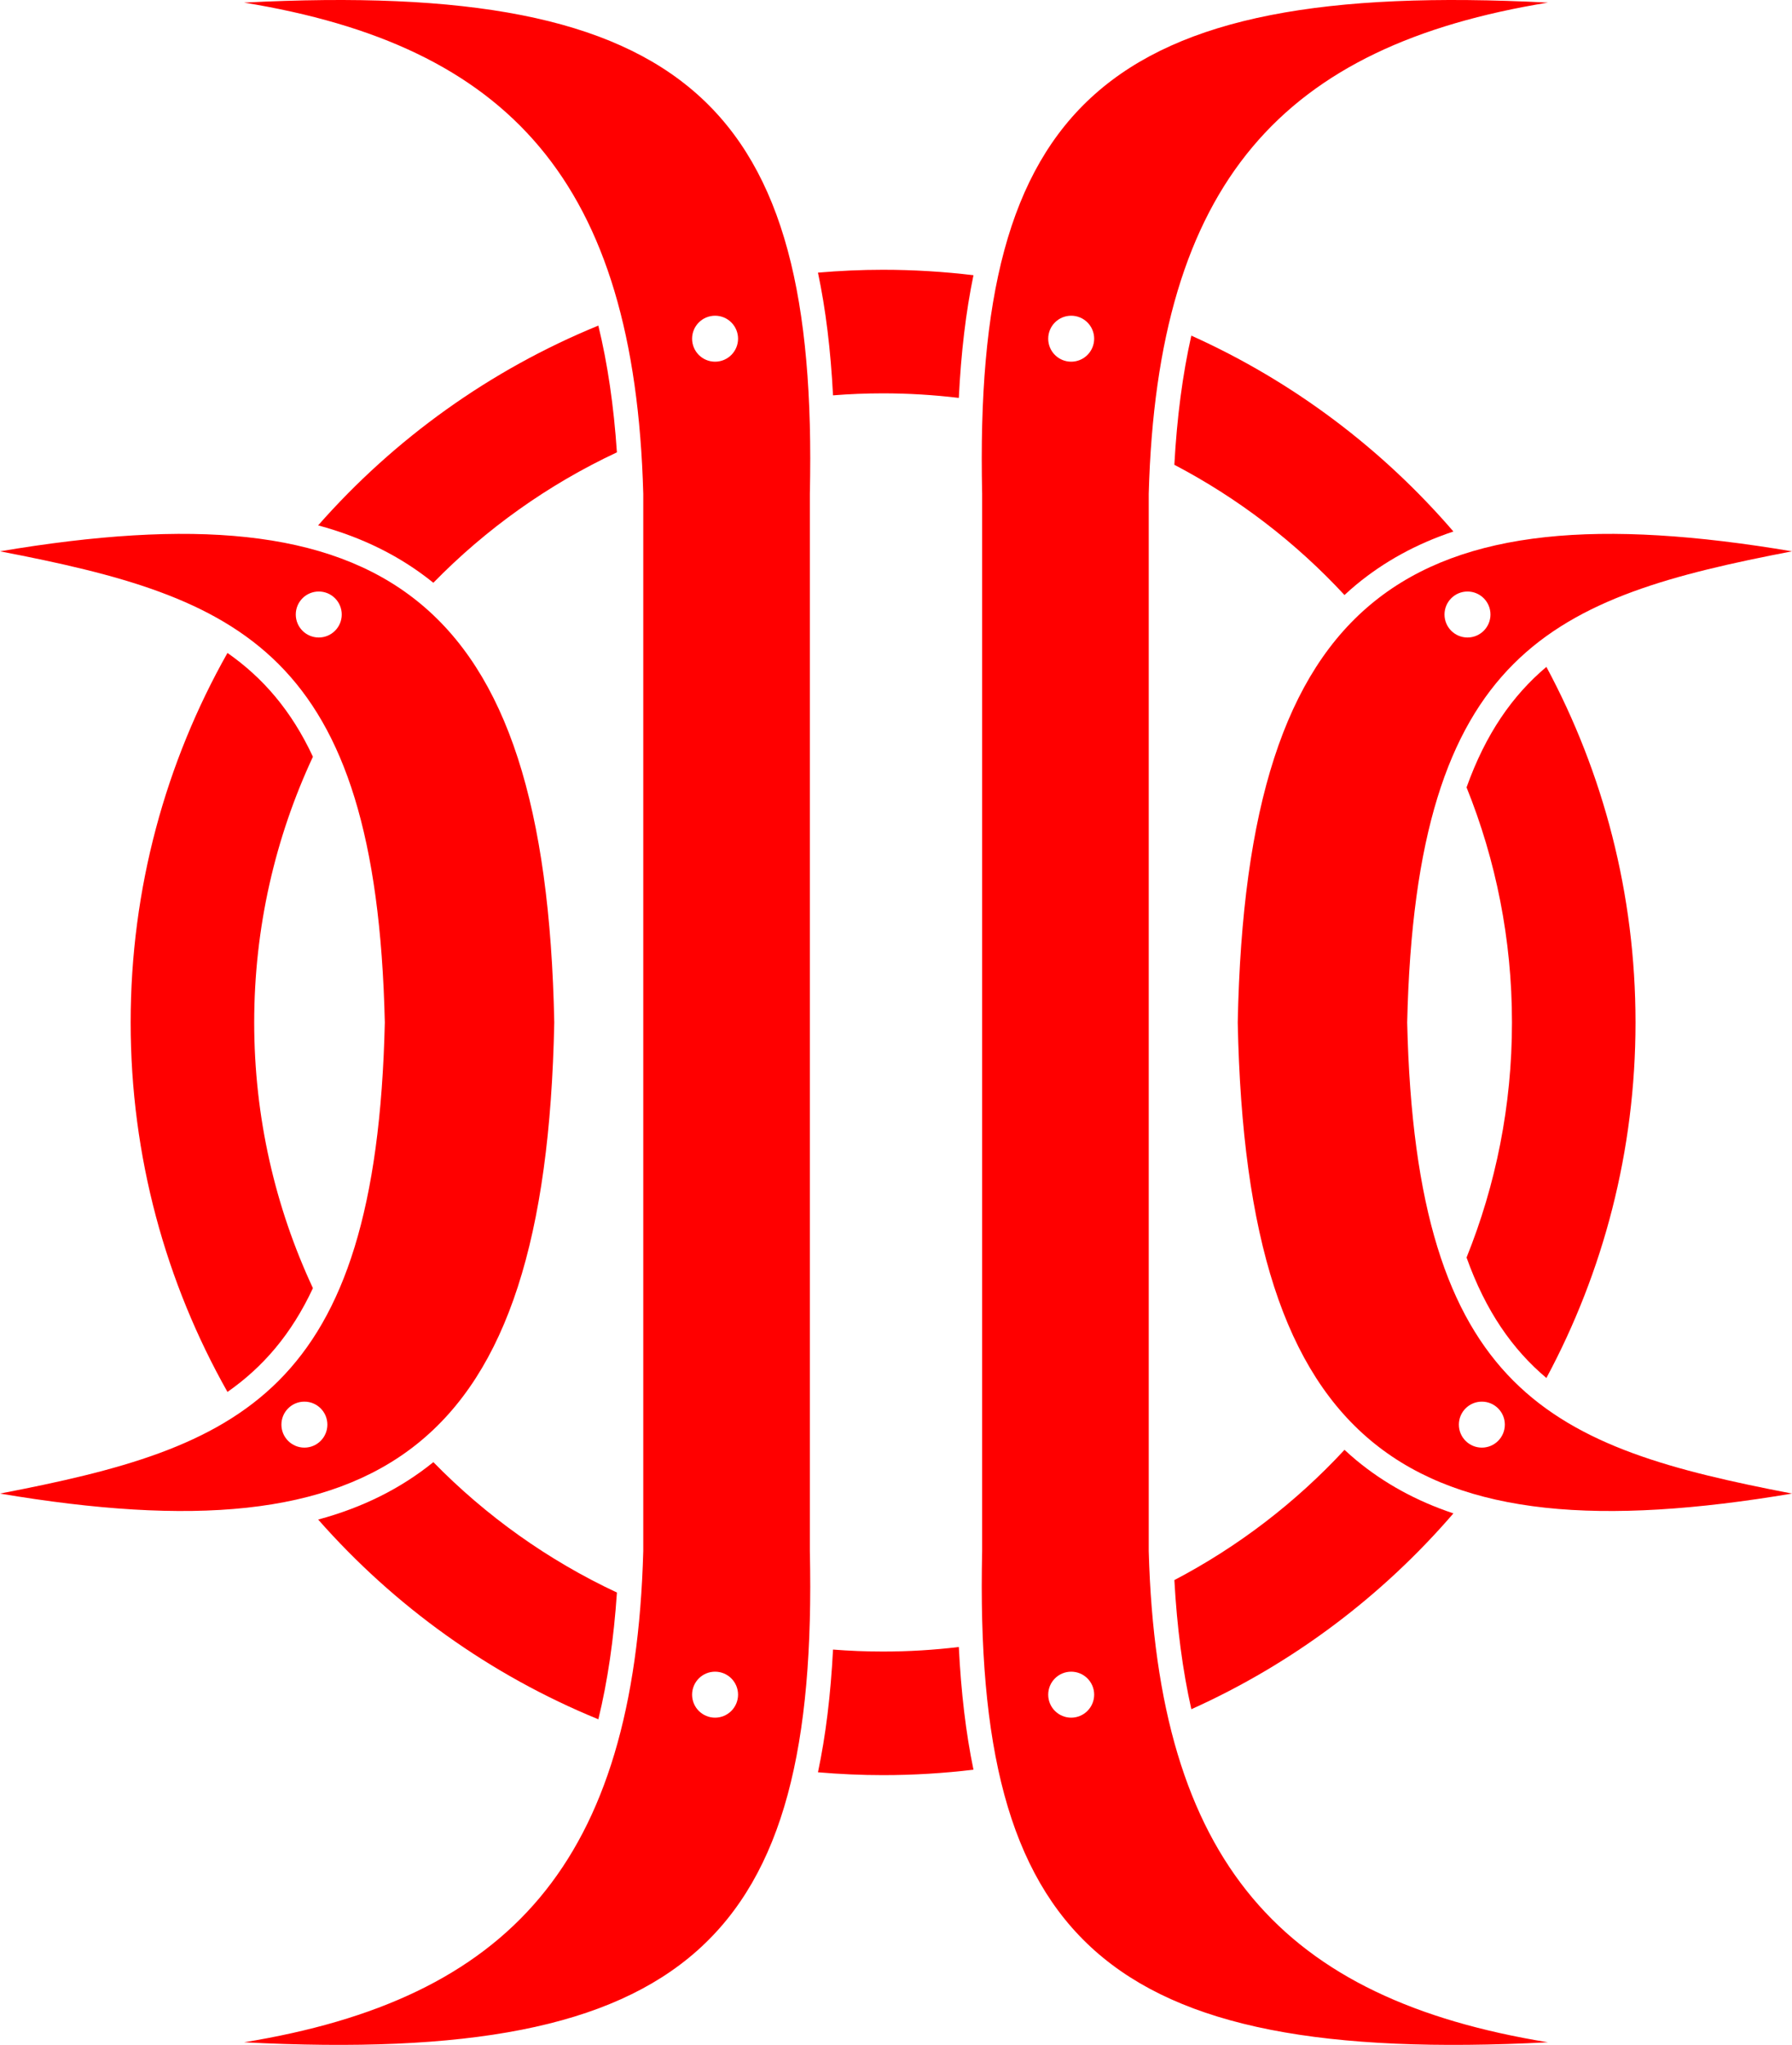 <?xml version="1.0" encoding="UTF-8" standalone="no"?>
<svg
   xmlns:dc="http://purl.org/dc/elements/1.1/"
   xmlns:cc="http://creativecommons.org/ns#"
   xmlns:rdf="http://www.w3.org/1999/02/22-rdf-syntax-ns#"
   xmlns:svg="http://www.w3.org/2000/svg"
   xmlns="http://www.w3.org/2000/svg"
   xmlns:sodipodi="http://sodipodi.sourceforge.net/DTD/sodipodi-0.dtd"
   xmlns:inkscape="http://www.inkscape.org/namespaces/inkscape"
   version="1.1"
   id="Layer_2"
   x="0px"
   y="0px"
   viewBox="0 0 825.78 941.999"
   xml:space="preserve"
   sodipodi:docname="blackshields-symbol.svg"
   width="825.78"
   height="941.999"
   inkscape:version="0.92.3 (2405546, 2018-03-11)"><sodipodi:namedview
   pagecolor="#ffffff"
   bordercolor="#666666"
   borderopacity="1"
   objecttolerance="10"
   gridtolerance="10"
   guidetolerance="10"
   inkscape:pageopacity="0"
   inkscape:pageshadow="2"
   inkscape:window-width="451"
   inkscape:window-height="434"
   id="namedview32"
   showgrid="false"
   inkscape:zoom="0.236"
   inkscape:cx="408.89"
   inkscape:cy="488.99965"
   inkscape:window-x="0"
   inkscape:window-y="0"
   inkscape:window-maximized="0"
   inkscape:current-layer="Layer_2" />
<g
   style="fill:#ff0000"
   id="g29"
   transform="translate(-91.11,-47)">
		<g
   id="g27">
			<path
   d="M 803.71,681.79 C 829.9,633.01 844.78,577.25 844.78,518 c 0,-59.24 -14.87,-115.01 -41.07,-163.79 -15.65,13.18 -27.97,30.83 -36.79,55.5 13.49,33.46 20.93,70 20.93,108.29 0,38.29 -7.44,74.83 -20.93,108.29 8.81,24.67 21.14,42.32 36.79,55.5 z"
   id="path3"
   inkscape:connector-curvature="0" />
			<path
   d="m 632.27,261.11 c 29.49,15.44 55.98,35.8 78.4,60 1.73,-1.6 3.48,-3.17 5.29,-4.67 12.9,-10.69 27.73,-18.86 44.9,-24.6 -32.96,-38.27 -74.12,-69.25 -120.77,-90.23 -4.03,17.89 -6.63,37.68 -7.82,59.5 z"
   id="path5"
   inkscape:connector-curvature="0" />
			<path
   d="m 760.86,744.16 c -17.17,-5.74 -31.99,-13.91 -44.89,-24.61 -1.81,-1.5 -3.56,-3.07 -5.29,-4.67 -22.42,24.2 -48.92,44.56 -78.4,60 1.2,21.82 3.8,41.62 7.82,59.49 46.63,-20.96 87.8,-51.95 120.76,-90.21 z"
   id="path7"
   inkscape:connector-curvature="0" />
			<path
   d="m 498.04,228.2 c 11.82,0 23.46,0.73 34.91,2.1 1.03,-20.92 3.26,-39.69 6.75,-56.52 -13.66,-1.64 -27.56,-2.5 -41.66,-2.5 -10.11,0 -20.11,0.46 -30,1.31 3.57,16.83 5.86,35.6 6.94,56.53 7.61,-0.61 15.3,-0.92 23.06,-0.92 z"
   id="path9"
   inkscape:connector-curvature="0" />
			<path
   d="m 195.93,347.79 c -28.39,50.28 -44.61,108.35 -44.61,170.21 0,61.86 16.22,119.93 44.61,170.21 16.28,-11.36 29.46,-26.53 39.38,-47.81 -17.35,-37.19 -27.06,-78.65 -27.06,-122.4 0,-43.75 9.71,-85.21 27.06,-122.4 -9.92,-21.28 -23.1,-36.45 -39.38,-47.81 z"
   id="path11"
   inkscape:connector-curvature="0" />
			<path
   d="m 375.39,255.38 c -1.44,-21.44 -4.29,-40.87 -8.56,-58.39 -49.93,20.43 -94.03,52.16 -129.12,92.03 20.67,5.58 38.15,14.36 53.09,26.44 24.21,-24.77 52.83,-45.22 84.59,-60.08 z"
   id="path13"
   inkscape:connector-curvature="0" />
			<path
   d="m 498.04,807.8 c -7.76,0 -15.45,-0.31 -23.06,-0.91 -1.08,20.94 -3.37,39.71 -6.94,56.53 9.89,0.85 19.89,1.31 30,1.31 14.1,0 28,-0.86 41.66,-2.5 -3.49,-16.84 -5.72,-35.6 -6.75,-56.52 -11.44,1.37 -23.09,2.09 -34.91,2.09 z"
   id="path15"
   inkscape:connector-curvature="0" />
			<path
   d="m 290.81,720.55 c -14.93,12.08 -32.41,20.87 -53.08,26.45 35.09,39.86 79.18,71.59 129.11,92.01 4.27,-17.53 7.12,-36.95 8.56,-58.39 -31.77,-14.86 -60.38,-35.3 -84.59,-60.07 z"
   id="path17"
   inkscape:connector-curvature="0" />
			<path
   d="m 203.59,48.2 c 121.75,19.85 179.98,82.05 183.95,226.3 v 487 c -3.97,144.25 -62.2,206.45 -183.95,226.3 205.12,10.59 264.68,-47.64 260.71,-226.3 v -487 C 468.27,95.84 408.72,37.61 203.59,48.2 Z m 217.04,790.06 c -5.85,0 -10.59,-4.74 -10.59,-10.59 0,-5.85 4.74,-10.59 10.59,-10.59 5.85,0 10.59,4.74 10.59,10.59 -0.01,5.85 -4.75,10.59 -10.59,10.59 z m 0,-624.64 c -5.85,0 -10.59,-4.74 -10.59,-10.59 0,-5.85 4.74,-10.59 10.59,-10.59 5.85,0 10.59,4.74 10.59,10.59 -0.01,5.85 -4.75,10.59 -10.59,10.59 z"
   id="path19"
   inkscape:connector-curvature="0" />
			<path
   d="M 346.52,518 C 342.55,319.49 267.32,271.3 91.11,300.97 200.95,322.14 264.47,345.96 268.44,518 264.47,690.04 200.95,713.86 91.11,735.03 267.31,764.7 342.55,716.51 346.52,518 Z M 238,340.67 c -5.85,0 -10.59,-4.74 -10.59,-10.59 0,-5.85 4.74,-10.59 10.59,-10.59 5.85,0 10.59,4.74 10.59,10.59 0,5.85 -4.74,10.59 -10.59,10.59 z m -6.62,373.19 c -5.85,0 -10.59,-4.74 -10.59,-10.59 0,-5.85 4.74,-10.59 10.59,-10.59 5.85,0 10.59,4.74 10.59,10.59 0,5.85 -4.74,10.59 -10.59,10.59 z"
   id="path21"
   inkscape:connector-curvature="0" />
			<path
   d="m 620.46,761.5 v -487 C 624.43,130.25 682.66,68.05 804.41,48.2 599.28,37.61 539.73,95.84 543.7,274.5 v 487 C 539.73,940.16 599.28,998.39 804.41,987.8 682.66,967.95 624.43,905.75 620.46,761.5 Z m -35.73,76.76 c -5.85,0 -10.59,-4.74 -10.59,-10.59 0,-5.85 4.74,-10.59 10.59,-10.59 5.85,0 10.59,4.74 10.59,10.59 -0.01,5.85 -4.75,10.59 -10.59,10.59 z m 0,-624.64 c -5.85,0 -10.59,-4.74 -10.59,-10.59 0,-5.85 4.74,-10.59 10.59,-10.59 5.85,0 10.59,4.74 10.59,10.59 -0.01,5.85 -4.75,10.59 -10.59,10.59 z"
   id="path23"
   inkscape:connector-curvature="0" />
			<path
   d="M 739.56,518 C 743.53,345.96 807.05,322.14 916.89,300.97 740.69,271.3 665.45,319.49 661.48,518 665.45,716.51 740.68,764.7 916.89,735.03 807.05,713.86 743.53,690.04 739.56,518 Z m 27.79,-198.51 c 5.85,0 10.59,4.74 10.59,10.59 0,5.85 -4.74,10.59 -10.59,10.59 -5.85,0 -10.59,-4.74 -10.59,-10.59 0,-5.85 4.75,-10.59 10.59,-10.59 z m 6.62,394.37 c -5.85,0 -10.59,-4.74 -10.59,-10.59 0,-5.85 4.74,-10.59 10.59,-10.59 5.85,0 10.59,4.74 10.59,10.59 0,5.85 -4.74,10.59 -10.59,10.59 z"
   id="path25"
   inkscape:connector-curvature="0" />
		</g>

</g></svg>